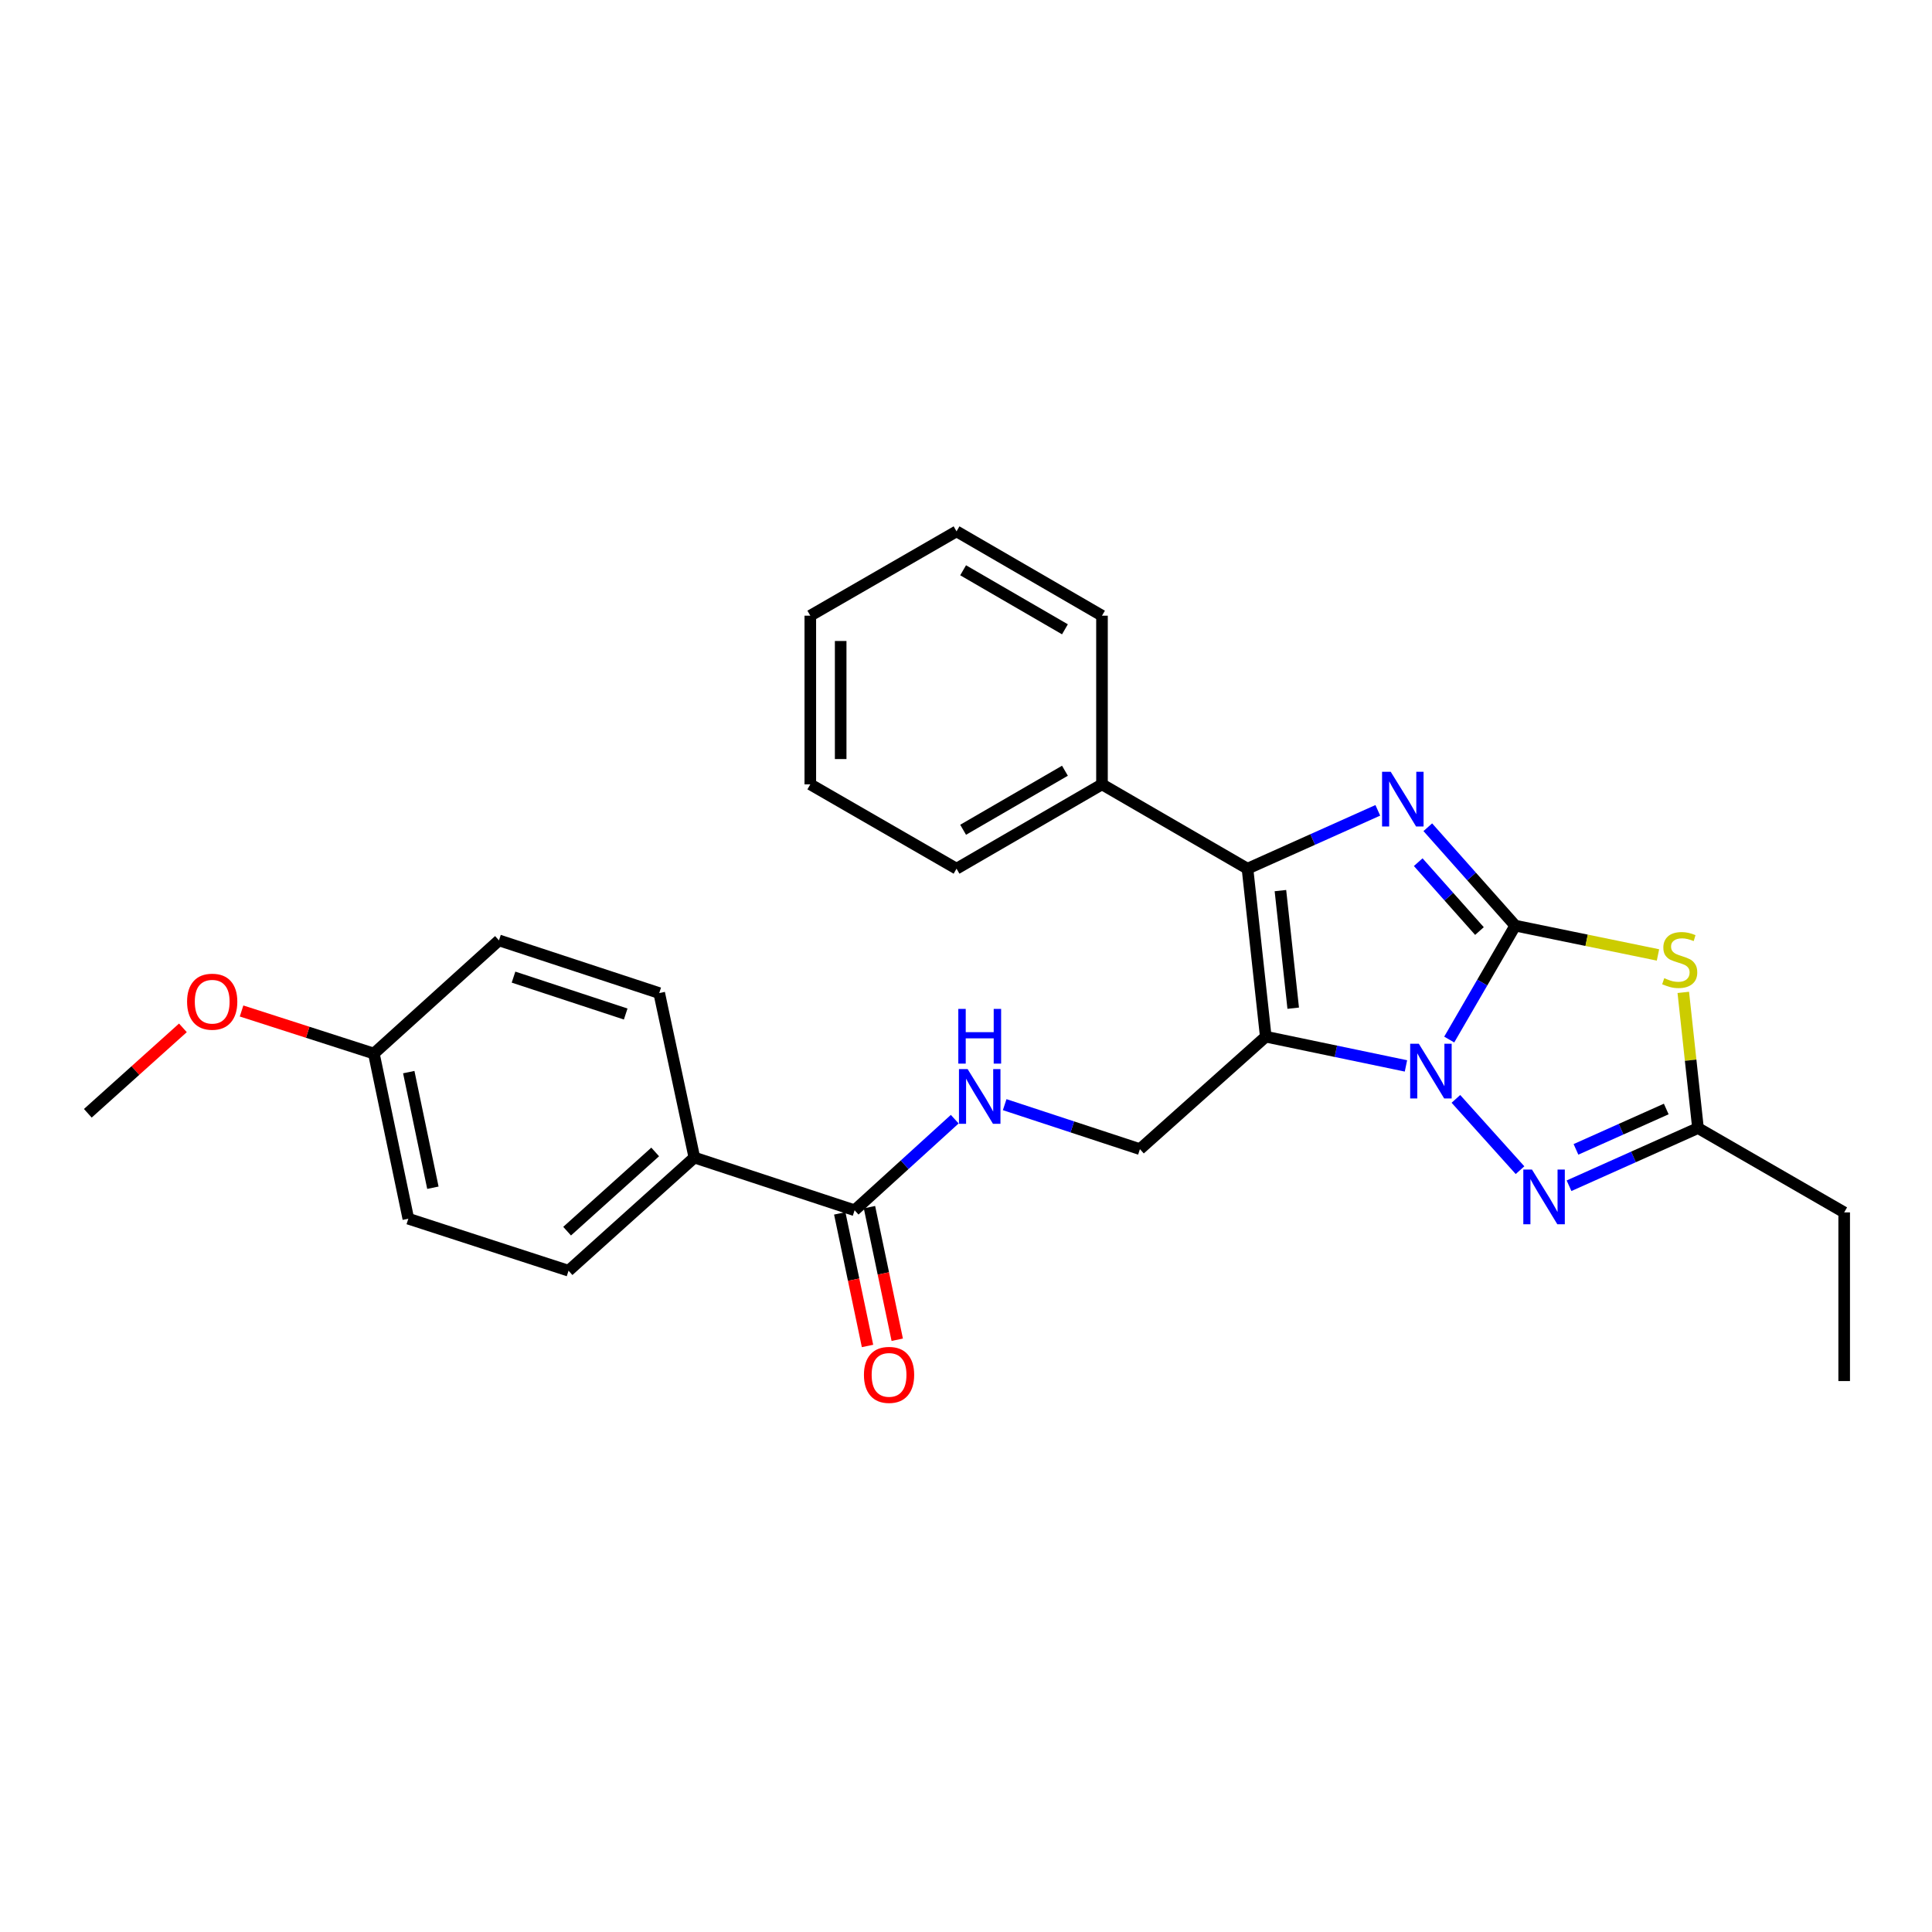 <?xml version='1.0' encoding='iso-8859-1'?>
<svg version='1.1' baseProfile='full'
              xmlns='http://www.w3.org/2000/svg'
                      xmlns:rdkit='http://www.rdkit.org/xml'
                      xmlns:xlink='http://www.w3.org/1999/xlink'
                  xml:space='preserve'
width='1000px' height='1000px' viewBox='0 0 1000 1000'>
<!-- END OF HEADER -->
<rect style='opacity:1.0;fill:#FFFFFF;stroke:none' width='1000' height='1000' x='0' y='0'> </rect>
<path class='bond-0' d='M 784.3,479.11 L 767.207,508.59' style='fill:none;fill-rule:evenodd;stroke:#000000;stroke-width:6px;stroke-linecap:butt;stroke-linejoin:miter;stroke-opacity:1' />
<path class='bond-0' d='M 767.207,508.59 L 750.113,538.069' style='fill:none;fill-rule:evenodd;stroke:#0000FF;stroke-width:6px;stroke-linecap:butt;stroke-linejoin:miter;stroke-opacity:1' />
<path class='bond-2' d='M 784.3,479.11 L 761.662,453.643' style='fill:none;fill-rule:evenodd;stroke:#000000;stroke-width:6px;stroke-linecap:butt;stroke-linejoin:miter;stroke-opacity:1' />
<path class='bond-2' d='M 761.662,453.643 L 739.024,428.176' style='fill:none;fill-rule:evenodd;stroke:#0000FF;stroke-width:6px;stroke-linecap:butt;stroke-linejoin:miter;stroke-opacity:1' />
<path class='bond-2' d='M 765.762,481.912 L 749.915,464.086' style='fill:none;fill-rule:evenodd;stroke:#000000;stroke-width:6px;stroke-linecap:butt;stroke-linejoin:miter;stroke-opacity:1' />
<path class='bond-2' d='M 749.915,464.086 L 734.069,446.259' style='fill:none;fill-rule:evenodd;stroke:#0000FF;stroke-width:6px;stroke-linecap:butt;stroke-linejoin:miter;stroke-opacity:1' />
<path class='bond-4' d='M 784.3,479.11 L 821.233,486.692' style='fill:none;fill-rule:evenodd;stroke:#000000;stroke-width:6px;stroke-linecap:butt;stroke-linejoin:miter;stroke-opacity:1' />
<path class='bond-4' d='M 821.233,486.692 L 858.166,494.273' style='fill:none;fill-rule:evenodd;stroke:#CCCC00;stroke-width:6px;stroke-linecap:butt;stroke-linejoin:miter;stroke-opacity:1' />
<path class='bond-1' d='M 727.718,551.711 L 691.437,544.147' style='fill:none;fill-rule:evenodd;stroke:#0000FF;stroke-width:6px;stroke-linecap:butt;stroke-linejoin:miter;stroke-opacity:1' />
<path class='bond-1' d='M 691.437,544.147 L 655.156,536.583' style='fill:none;fill-rule:evenodd;stroke:#000000;stroke-width:6px;stroke-linecap:butt;stroke-linejoin:miter;stroke-opacity:1' />
<path class='bond-5' d='M 753.571,568.78 L 786.76,605.681' style='fill:none;fill-rule:evenodd;stroke:#0000FF;stroke-width:6px;stroke-linecap:butt;stroke-linejoin:miter;stroke-opacity:1' />
<path class='bond-7' d='M 655.156,536.583 L 590.025,594.79' style='fill:none;fill-rule:evenodd;stroke:#000000;stroke-width:6px;stroke-linecap:butt;stroke-linejoin:miter;stroke-opacity:1' />
<path class='bond-28' d='M 655.156,536.583 L 645.7,449.632' style='fill:none;fill-rule:evenodd;stroke:#000000;stroke-width:6px;stroke-linecap:butt;stroke-linejoin:miter;stroke-opacity:1' />
<path class='bond-28' d='M 669.363,521.841 L 662.743,460.975' style='fill:none;fill-rule:evenodd;stroke:#000000;stroke-width:6px;stroke-linecap:butt;stroke-linejoin:miter;stroke-opacity:1' />
<path class='bond-3' d='M 713.152,419.426 L 679.426,434.529' style='fill:none;fill-rule:evenodd;stroke:#0000FF;stroke-width:6px;stroke-linecap:butt;stroke-linejoin:miter;stroke-opacity:1' />
<path class='bond-3' d='M 679.426,434.529 L 645.7,449.632' style='fill:none;fill-rule:evenodd;stroke:#000000;stroke-width:6px;stroke-linecap:butt;stroke-linejoin:miter;stroke-opacity:1' />
<path class='bond-10' d='M 645.7,449.632 L 570.387,405.981' style='fill:none;fill-rule:evenodd;stroke:#000000;stroke-width:6px;stroke-linecap:butt;stroke-linejoin:miter;stroke-opacity:1' />
<path class='bond-6' d='M 871.268,513.658 L 875.072,548.771' style='fill:none;fill-rule:evenodd;stroke:#CCCC00;stroke-width:6px;stroke-linecap:butt;stroke-linejoin:miter;stroke-opacity:1' />
<path class='bond-6' d='M 875.072,548.771 L 878.875,583.884' style='fill:none;fill-rule:evenodd;stroke:#000000;stroke-width:6px;stroke-linecap:butt;stroke-linejoin:miter;stroke-opacity:1' />
<path class='bond-27' d='M 812.128,613.739 L 845.501,598.811' style='fill:none;fill-rule:evenodd;stroke:#0000FF;stroke-width:6px;stroke-linecap:butt;stroke-linejoin:miter;stroke-opacity:1' />
<path class='bond-27' d='M 845.501,598.811 L 878.875,583.884' style='fill:none;fill-rule:evenodd;stroke:#000000;stroke-width:6px;stroke-linecap:butt;stroke-linejoin:miter;stroke-opacity:1' />
<path class='bond-27' d='M 815.722,594.913 L 839.084,584.464' style='fill:none;fill-rule:evenodd;stroke:#0000FF;stroke-width:6px;stroke-linecap:butt;stroke-linejoin:miter;stroke-opacity:1' />
<path class='bond-27' d='M 839.084,584.464 L 862.446,574.015' style='fill:none;fill-rule:evenodd;stroke:#000000;stroke-width:6px;stroke-linecap:butt;stroke-linejoin:miter;stroke-opacity:1' />
<path class='bond-18' d='M 878.875,583.884 L 954.545,627.534' style='fill:none;fill-rule:evenodd;stroke:#000000;stroke-width:6px;stroke-linecap:butt;stroke-linejoin:miter;stroke-opacity:1' />
<path class='bond-9' d='M 590.025,594.79 L 555.023,583.28' style='fill:none;fill-rule:evenodd;stroke:#000000;stroke-width:6px;stroke-linecap:butt;stroke-linejoin:miter;stroke-opacity:1' />
<path class='bond-9' d='M 555.023,583.28 L 520.021,571.77' style='fill:none;fill-rule:evenodd;stroke:#0000FF;stroke-width:6px;stroke-linecap:butt;stroke-linejoin:miter;stroke-opacity:1' />
<path class='bond-8' d='M 442.344,626.434 L 468.257,602.858' style='fill:none;fill-rule:evenodd;stroke:#000000;stroke-width:6px;stroke-linecap:butt;stroke-linejoin:miter;stroke-opacity:1' />
<path class='bond-8' d='M 468.257,602.858 L 494.17,579.283' style='fill:none;fill-rule:evenodd;stroke:#0000FF;stroke-width:6px;stroke-linecap:butt;stroke-linejoin:miter;stroke-opacity:1' />
<path class='bond-11' d='M 442.344,626.434 L 359.4,599.147' style='fill:none;fill-rule:evenodd;stroke:#000000;stroke-width:6px;stroke-linecap:butt;stroke-linejoin:miter;stroke-opacity:1' />
<path class='bond-12' d='M 434.652,628.045 L 441.839,662.357' style='fill:none;fill-rule:evenodd;stroke:#000000;stroke-width:6px;stroke-linecap:butt;stroke-linejoin:miter;stroke-opacity:1' />
<path class='bond-12' d='M 441.839,662.357 L 449.027,696.669' style='fill:none;fill-rule:evenodd;stroke:#FF0000;stroke-width:6px;stroke-linecap:butt;stroke-linejoin:miter;stroke-opacity:1' />
<path class='bond-12' d='M 450.035,624.823 L 457.223,659.135' style='fill:none;fill-rule:evenodd;stroke:#000000;stroke-width:6px;stroke-linecap:butt;stroke-linejoin:miter;stroke-opacity:1' />
<path class='bond-12' d='M 457.223,659.135 L 464.411,693.447' style='fill:none;fill-rule:evenodd;stroke:#FF0000;stroke-width:6px;stroke-linecap:butt;stroke-linejoin:miter;stroke-opacity:1' />
<path class='bond-20' d='M 570.387,405.981 L 495.101,449.632' style='fill:none;fill-rule:evenodd;stroke:#000000;stroke-width:6px;stroke-linecap:butt;stroke-linejoin:miter;stroke-opacity:1' />
<path class='bond-20' d='M 551.211,398.931 L 498.511,429.487' style='fill:none;fill-rule:evenodd;stroke:#000000;stroke-width:6px;stroke-linecap:butt;stroke-linejoin:miter;stroke-opacity:1' />
<path class='bond-21' d='M 570.387,405.981 L 570.387,318.68' style='fill:none;fill-rule:evenodd;stroke:#000000;stroke-width:6px;stroke-linecap:butt;stroke-linejoin:miter;stroke-opacity:1' />
<path class='bond-13' d='M 359.4,599.147 L 294.277,657.72' style='fill:none;fill-rule:evenodd;stroke:#000000;stroke-width:6px;stroke-linecap:butt;stroke-linejoin:miter;stroke-opacity:1' />
<path class='bond-13' d='M 339.121,596.247 L 293.535,637.249' style='fill:none;fill-rule:evenodd;stroke:#000000;stroke-width:6px;stroke-linecap:butt;stroke-linejoin:miter;stroke-opacity:1' />
<path class='bond-14' d='M 359.4,599.147 L 341.211,514.02' style='fill:none;fill-rule:evenodd;stroke:#000000;stroke-width:6px;stroke-linecap:butt;stroke-linejoin:miter;stroke-opacity:1' />
<path class='bond-17' d='M 294.277,657.72 L 211.351,630.8' style='fill:none;fill-rule:evenodd;stroke:#000000;stroke-width:6px;stroke-linecap:butt;stroke-linejoin:miter;stroke-opacity:1' />
<path class='bond-16' d='M 341.211,514.02 L 258.267,486.733' style='fill:none;fill-rule:evenodd;stroke:#000000;stroke-width:6px;stroke-linecap:butt;stroke-linejoin:miter;stroke-opacity:1' />
<path class='bond-16' d='M 323.858,524.857 L 265.797,505.756' style='fill:none;fill-rule:evenodd;stroke:#000000;stroke-width:6px;stroke-linecap:butt;stroke-linejoin:miter;stroke-opacity:1' />
<path class='bond-15' d='M 193.512,545.315 L 258.267,486.733' style='fill:none;fill-rule:evenodd;stroke:#000000;stroke-width:6px;stroke-linecap:butt;stroke-linejoin:miter;stroke-opacity:1' />
<path class='bond-19' d='M 193.512,545.315 L 159.272,534.3' style='fill:none;fill-rule:evenodd;stroke:#000000;stroke-width:6px;stroke-linecap:butt;stroke-linejoin:miter;stroke-opacity:1' />
<path class='bond-19' d='M 159.272,534.3 L 125.032,523.284' style='fill:none;fill-rule:evenodd;stroke:#FF0000;stroke-width:6px;stroke-linecap:butt;stroke-linejoin:miter;stroke-opacity:1' />
<path class='bond-30' d='M 193.512,545.315 L 211.351,630.8' style='fill:none;fill-rule:evenodd;stroke:#000000;stroke-width:6px;stroke-linecap:butt;stroke-linejoin:miter;stroke-opacity:1' />
<path class='bond-30' d='M 211.574,554.927 L 224.061,614.767' style='fill:none;fill-rule:evenodd;stroke:#000000;stroke-width:6px;stroke-linecap:butt;stroke-linejoin:miter;stroke-opacity:1' />
<path class='bond-23' d='M 954.545,627.534 L 954.545,714.836' style='fill:none;fill-rule:evenodd;stroke:#000000;stroke-width:6px;stroke-linecap:butt;stroke-linejoin:miter;stroke-opacity:1' />
<path class='bond-22' d='M 94.671,532.018 L 70.063,554.127' style='fill:none;fill-rule:evenodd;stroke:#FF0000;stroke-width:6px;stroke-linecap:butt;stroke-linejoin:miter;stroke-opacity:1' />
<path class='bond-22' d='M 70.063,554.127 L 45.455,576.235' style='fill:none;fill-rule:evenodd;stroke:#000000;stroke-width:6px;stroke-linecap:butt;stroke-linejoin:miter;stroke-opacity:1' />
<path class='bond-25' d='M 495.101,449.632 L 419.414,405.981' style='fill:none;fill-rule:evenodd;stroke:#000000;stroke-width:6px;stroke-linecap:butt;stroke-linejoin:miter;stroke-opacity:1' />
<path class='bond-24' d='M 570.387,318.68 L 495.101,275.029' style='fill:none;fill-rule:evenodd;stroke:#000000;stroke-width:6px;stroke-linecap:butt;stroke-linejoin:miter;stroke-opacity:1' />
<path class='bond-24' d='M 551.211,325.73 L 498.511,295.174' style='fill:none;fill-rule:evenodd;stroke:#000000;stroke-width:6px;stroke-linecap:butt;stroke-linejoin:miter;stroke-opacity:1' />
<path class='bond-26' d='M 495.101,275.029 L 419.414,318.68' style='fill:none;fill-rule:evenodd;stroke:#000000;stroke-width:6px;stroke-linecap:butt;stroke-linejoin:miter;stroke-opacity:1' />
<path class='bond-29' d='M 419.414,405.981 L 419.414,318.68' style='fill:none;fill-rule:evenodd;stroke:#000000;stroke-width:6px;stroke-linecap:butt;stroke-linejoin:miter;stroke-opacity:1' />
<path class='bond-29' d='M 435.131,392.886 L 435.131,331.775' style='fill:none;fill-rule:evenodd;stroke:#000000;stroke-width:6px;stroke-linecap:butt;stroke-linejoin:miter;stroke-opacity:1' />
<path  class='atom-1' d='M 734.381 540.245
L 743.661 555.245
Q 744.581 556.725, 746.061 559.405
Q 747.541 562.085, 747.621 562.245
L 747.621 540.245
L 751.381 540.245
L 751.381 568.565
L 747.501 568.565
L 737.541 552.165
Q 736.381 550.245, 735.141 548.045
Q 733.941 545.845, 733.581 545.165
L 733.581 568.565
L 729.901 568.565
L 729.901 540.245
L 734.381 540.245
' fill='#0000FF'/>
<path  class='atom-3' d='M 719.834 399.47
L 729.114 414.47
Q 730.034 415.95, 731.514 418.63
Q 732.994 421.31, 733.074 421.47
L 733.074 399.47
L 736.834 399.47
L 736.834 427.79
L 732.954 427.79
L 722.994 411.39
Q 721.834 409.47, 720.594 407.27
Q 719.394 405.07, 719.034 404.39
L 719.034 427.79
L 715.354 427.79
L 715.354 399.47
L 719.834 399.47
' fill='#0000FF'/>
<path  class='atom-5' d='M 861.419 506.303
Q 861.739 506.423, 863.059 506.983
Q 864.379 507.543, 865.819 507.903
Q 867.299 508.223, 868.739 508.223
Q 871.419 508.223, 872.979 506.943
Q 874.539 505.623, 874.539 503.343
Q 874.539 501.783, 873.739 500.823
Q 872.979 499.863, 871.779 499.343
Q 870.579 498.823, 868.579 498.223
Q 866.059 497.463, 864.539 496.743
Q 863.059 496.023, 861.979 494.503
Q 860.939 492.983, 860.939 490.423
Q 860.939 486.863, 863.339 484.663
Q 865.779 482.463, 870.579 482.463
Q 873.859 482.463, 877.579 484.023
L 876.659 487.103
Q 873.259 485.703, 870.699 485.703
Q 867.939 485.703, 866.419 486.863
Q 864.899 487.983, 864.939 489.943
Q 864.939 491.463, 865.699 492.383
Q 866.499 493.303, 867.619 493.823
Q 868.779 494.343, 870.699 494.943
Q 873.259 495.743, 874.779 496.543
Q 876.299 497.343, 877.379 498.983
Q 878.499 500.583, 878.499 503.343
Q 878.499 507.263, 875.859 509.383
Q 873.259 511.463, 868.899 511.463
Q 866.379 511.463, 864.459 510.903
Q 862.579 510.383, 860.339 509.463
L 861.419 506.303
' fill='#CCCC00'/>
<path  class='atom-6' d='M 792.946 605.359
L 802.226 620.359
Q 803.146 621.839, 804.626 624.519
Q 806.106 627.199, 806.186 627.359
L 806.186 605.359
L 809.946 605.359
L 809.946 633.679
L 806.066 633.679
L 796.106 617.279
Q 794.946 615.359, 793.706 613.159
Q 792.506 610.959, 792.146 610.279
L 792.146 633.679
L 788.466 633.679
L 788.466 605.359
L 792.946 605.359
' fill='#0000FF'/>
<path  class='atom-10' d='M 500.839 553.36
L 510.119 568.36
Q 511.039 569.84, 512.519 572.52
Q 513.999 575.2, 514.079 575.36
L 514.079 553.36
L 517.839 553.36
L 517.839 581.68
L 513.959 581.68
L 503.999 565.28
Q 502.839 563.36, 501.599 561.16
Q 500.399 558.96, 500.039 558.28
L 500.039 581.68
L 496.359 581.68
L 496.359 553.36
L 500.839 553.36
' fill='#0000FF'/>
<path  class='atom-10' d='M 496.019 522.208
L 499.859 522.208
L 499.859 534.248
L 514.339 534.248
L 514.339 522.208
L 518.179 522.208
L 518.179 550.528
L 514.339 550.528
L 514.339 537.448
L 499.859 537.448
L 499.859 550.528
L 496.019 550.528
L 496.019 522.208
' fill='#0000FF'/>
<path  class='atom-13' d='M 447.174 711.632
Q 447.174 704.832, 450.534 701.032
Q 453.894 697.232, 460.174 697.232
Q 466.454 697.232, 469.814 701.032
Q 473.174 704.832, 473.174 711.632
Q 473.174 718.512, 469.774 722.432
Q 466.374 726.312, 460.174 726.312
Q 453.934 726.312, 450.534 722.432
Q 447.174 718.552, 447.174 711.632
M 460.174 723.112
Q 464.494 723.112, 466.814 720.232
Q 469.174 717.312, 469.174 711.632
Q 469.174 706.072, 466.814 703.272
Q 464.494 700.432, 460.174 700.432
Q 455.854 700.432, 453.494 703.232
Q 451.174 706.032, 451.174 711.632
Q 451.174 717.352, 453.494 720.232
Q 455.854 723.112, 460.174 723.112
' fill='#FF0000'/>
<path  class='atom-20' d='M 96.835 518.475
Q 96.835 511.675, 100.195 507.875
Q 103.555 504.075, 109.835 504.075
Q 116.115 504.075, 119.475 507.875
Q 122.835 511.675, 122.835 518.475
Q 122.835 525.355, 119.435 529.275
Q 116.035 533.155, 109.835 533.155
Q 103.595 533.155, 100.195 529.275
Q 96.835 525.395, 96.835 518.475
M 109.835 529.955
Q 114.155 529.955, 116.475 527.075
Q 118.835 524.155, 118.835 518.475
Q 118.835 512.915, 116.475 510.115
Q 114.155 507.275, 109.835 507.275
Q 105.515 507.275, 103.155 510.075
Q 100.835 512.875, 100.835 518.475
Q 100.835 524.195, 103.155 527.075
Q 105.515 529.955, 109.835 529.955
' fill='#FF0000'/>
</svg>
